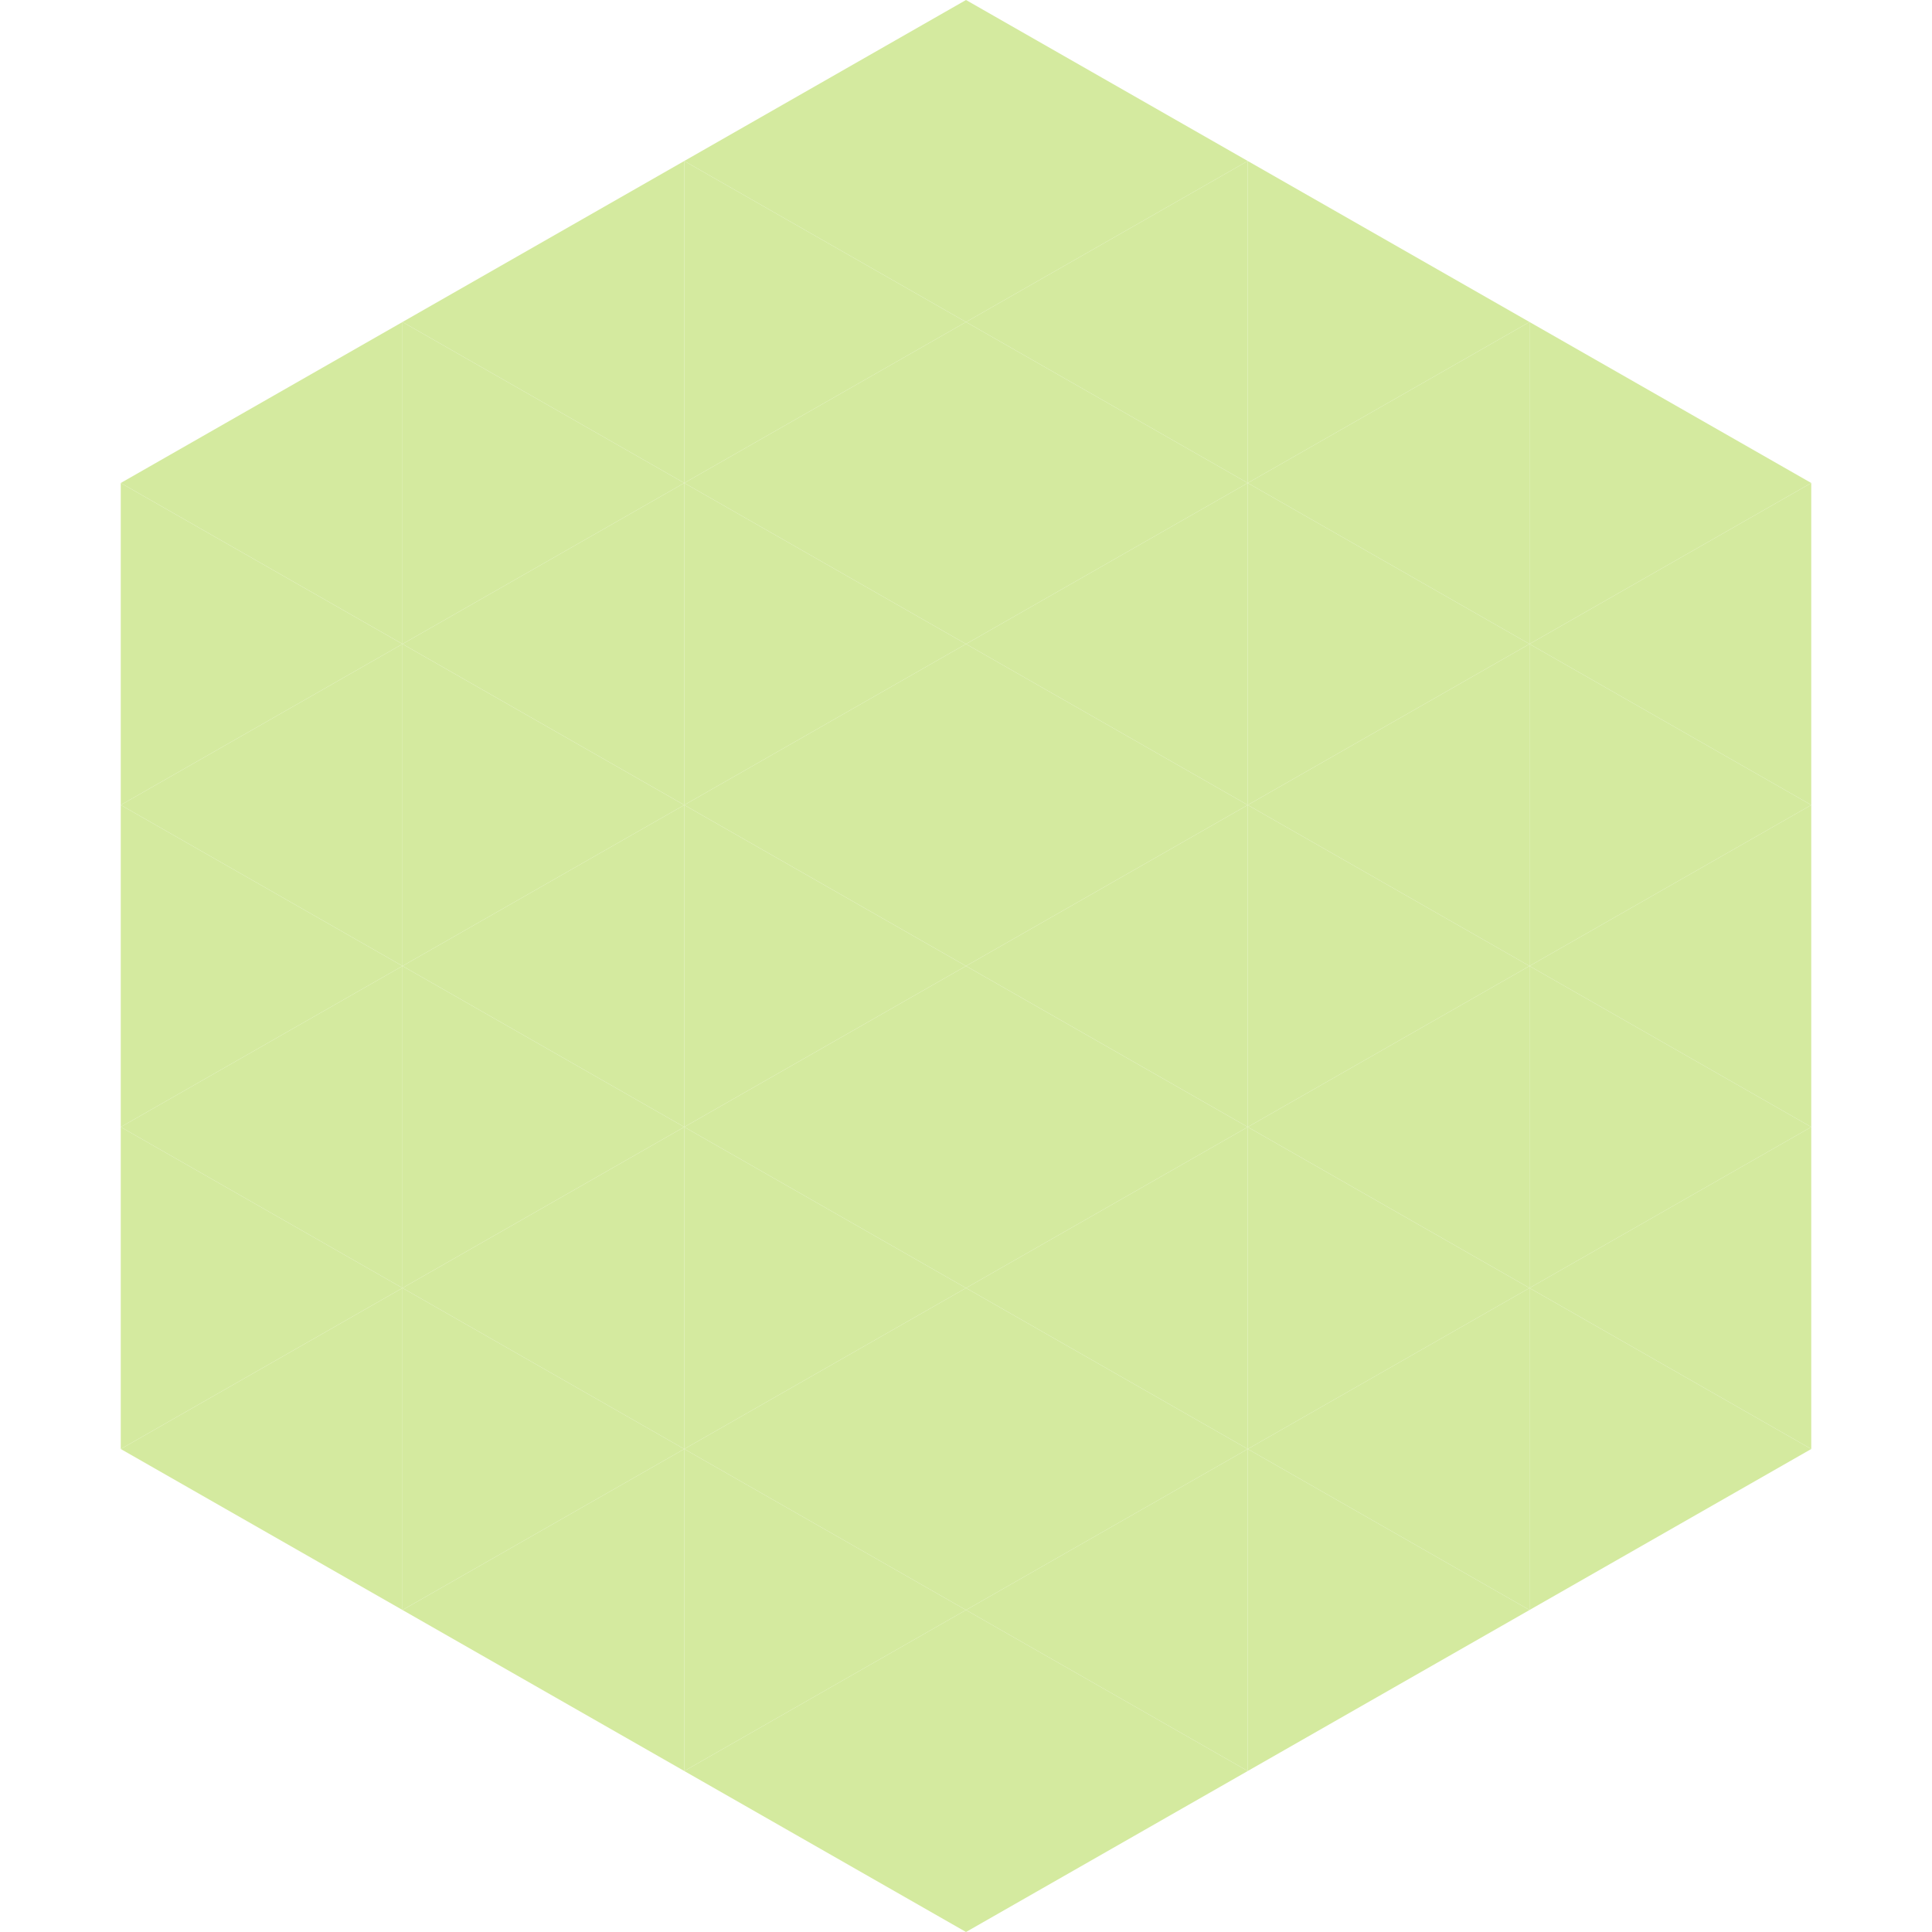 <?xml version="1.0"?>
<!-- Generated by SVGo -->
<svg width="240" height="240"
     xmlns="http://www.w3.org/2000/svg"
     xmlns:xlink="http://www.w3.org/1999/xlink">
<polygon points="50,40 15,60 50,80" style="fill:rgb(212,234,159)" />
<polygon points="190,40 225,60 190,80" style="fill:rgb(212,234,159)" />
<polygon points="15,60 50,80 15,100" style="fill:rgb(212,234,159)" />
<polygon points="225,60 190,80 225,100" style="fill:rgb(212,234,159)" />
<polygon points="50,80 15,100 50,120" style="fill:rgb(212,234,159)" />
<polygon points="190,80 225,100 190,120" style="fill:rgb(212,234,159)" />
<polygon points="15,100 50,120 15,140" style="fill:rgb(212,234,159)" />
<polygon points="225,100 190,120 225,140" style="fill:rgb(212,234,159)" />
<polygon points="50,120 15,140 50,160" style="fill:rgb(212,234,159)" />
<polygon points="190,120 225,140 190,160" style="fill:rgb(212,234,159)" />
<polygon points="15,140 50,160 15,180" style="fill:rgb(212,234,159)" />
<polygon points="225,140 190,160 225,180" style="fill:rgb(212,234,159)" />
<polygon points="50,160 15,180 50,200" style="fill:rgb(212,234,159)" />
<polygon points="190,160 225,180 190,200" style="fill:rgb(212,234,159)" />
<polygon points="15,180 50,200 15,220" style="fill:rgb(255,255,255); fill-opacity:0" />
<polygon points="225,180 190,200 225,220" style="fill:rgb(255,255,255); fill-opacity:0" />
<polygon points="50,0 85,20 50,40" style="fill:rgb(255,255,255); fill-opacity:0" />
<polygon points="190,0 155,20 190,40" style="fill:rgb(255,255,255); fill-opacity:0" />
<polygon points="85,20 50,40 85,60" style="fill:rgb(212,234,159)" />
<polygon points="155,20 190,40 155,60" style="fill:rgb(212,234,159)" />
<polygon points="50,40 85,60 50,80" style="fill:rgb(212,234,159)" />
<polygon points="190,40 155,60 190,80" style="fill:rgb(212,234,159)" />
<polygon points="85,60 50,80 85,100" style="fill:rgb(212,234,159)" />
<polygon points="155,60 190,80 155,100" style="fill:rgb(212,234,159)" />
<polygon points="50,80 85,100 50,120" style="fill:rgb(212,234,159)" />
<polygon points="190,80 155,100 190,120" style="fill:rgb(212,234,159)" />
<polygon points="85,100 50,120 85,140" style="fill:rgb(212,234,159)" />
<polygon points="155,100 190,120 155,140" style="fill:rgb(212,234,159)" />
<polygon points="50,120 85,140 50,160" style="fill:rgb(212,234,159)" />
<polygon points="190,120 155,140 190,160" style="fill:rgb(212,234,159)" />
<polygon points="85,140 50,160 85,180" style="fill:rgb(212,234,159)" />
<polygon points="155,140 190,160 155,180" style="fill:rgb(212,234,159)" />
<polygon points="50,160 85,180 50,200" style="fill:rgb(212,234,159)" />
<polygon points="190,160 155,180 190,200" style="fill:rgb(212,234,159)" />
<polygon points="85,180 50,200 85,220" style="fill:rgb(212,234,159)" />
<polygon points="155,180 190,200 155,220" style="fill:rgb(212,234,159)" />
<polygon points="120,0 85,20 120,40" style="fill:rgb(212,234,159)" />
<polygon points="120,0 155,20 120,40" style="fill:rgb(212,234,159)" />
<polygon points="85,20 120,40 85,60" style="fill:rgb(212,234,159)" />
<polygon points="155,20 120,40 155,60" style="fill:rgb(212,234,159)" />
<polygon points="120,40 85,60 120,80" style="fill:rgb(212,234,159)" />
<polygon points="120,40 155,60 120,80" style="fill:rgb(212,234,159)" />
<polygon points="85,60 120,80 85,100" style="fill:rgb(212,234,159)" />
<polygon points="155,60 120,80 155,100" style="fill:rgb(212,234,159)" />
<polygon points="120,80 85,100 120,120" style="fill:rgb(212,234,159)" />
<polygon points="120,80 155,100 120,120" style="fill:rgb(212,234,159)" />
<polygon points="85,100 120,120 85,140" style="fill:rgb(212,234,159)" />
<polygon points="155,100 120,120 155,140" style="fill:rgb(212,234,159)" />
<polygon points="120,120 85,140 120,160" style="fill:rgb(212,234,159)" />
<polygon points="120,120 155,140 120,160" style="fill:rgb(212,234,159)" />
<polygon points="85,140 120,160 85,180" style="fill:rgb(212,234,159)" />
<polygon points="155,140 120,160 155,180" style="fill:rgb(212,234,159)" />
<polygon points="120,160 85,180 120,200" style="fill:rgb(212,234,159)" />
<polygon points="120,160 155,180 120,200" style="fill:rgb(212,234,159)" />
<polygon points="85,180 120,200 85,220" style="fill:rgb(212,234,159)" />
<polygon points="155,180 120,200 155,220" style="fill:rgb(212,234,159)" />
<polygon points="120,200 85,220 120,240" style="fill:rgb(212,234,159)" />
<polygon points="120,200 155,220 120,240" style="fill:rgb(212,234,159)" />
<polygon points="85,220 120,240 85,260" style="fill:rgb(255,255,255); fill-opacity:0" />
<polygon points="155,220 120,240 155,260" style="fill:rgb(255,255,255); fill-opacity:0" />
</svg>
